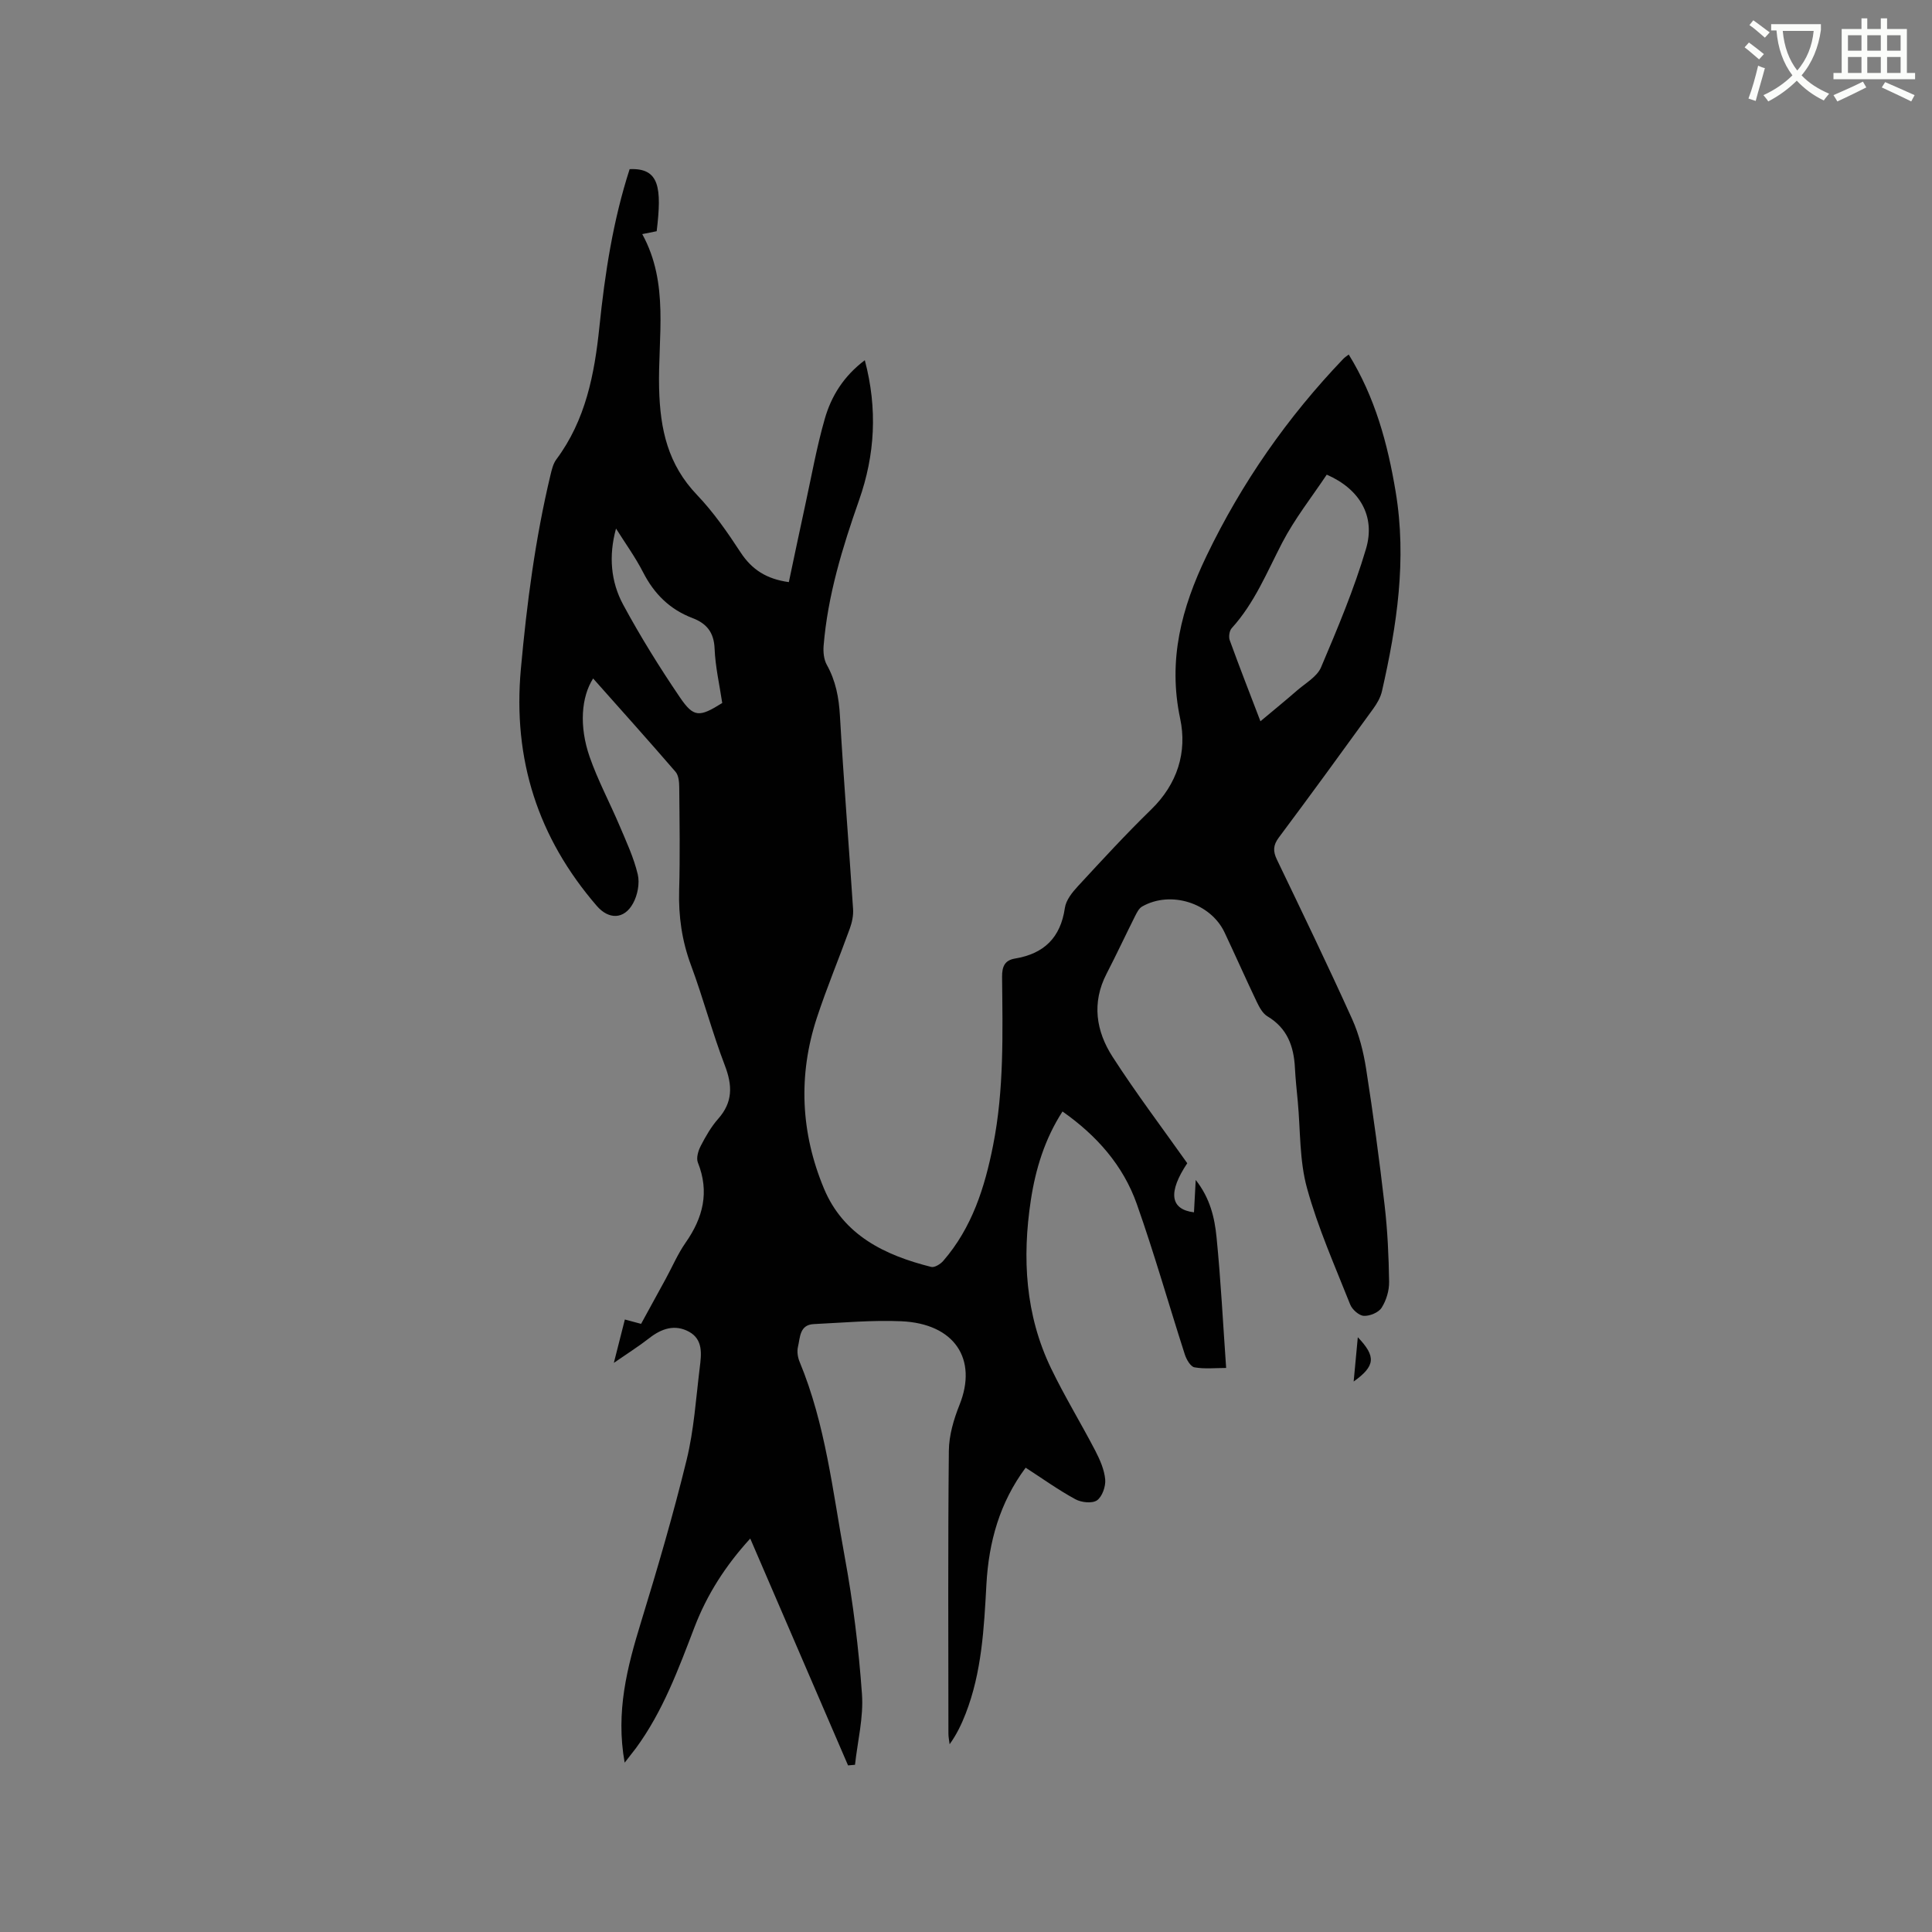 <svg enable-background="new 0 0 400 400" viewBox="0 0 400 400" xmlns="http://www.w3.org/2000/svg"><rect x="0" y="0" width="400" height="400" fill="#808080" stroke="none"/><path d="m362.1 8.8c1.1.8 2.1 1.6 3.1 2.4l-1 1.1c-1.3-1.1-2.3-2-3-2.5zm1.9 4.8c.5.2.9.4 1.4.5-.6 2.3-1.3 4.5-1.9 6.8l-1.5-.5c.8-2.1 1.4-4.3 2-6.8zm-1-9.4c1.3.9 2.4 1.8 3.4 2.5l-1 1.1c-1.4-1.2-2.4-2.1-3.2-2.6zm3.7 2.2v-1.4h10.3v1.2c-.5 3.6-1.8 6.8-4 9.4 1.5 1.6 3.4 2.8 5.7 3.8-.3.4-.7.8-1.1 1.4-2.3-1.1-4.1-2.5-5.6-4.1-1.6 1.6-3.6 3.1-5.9 4.3-.3-.5-.7-.9-1-1.3 2.4-1.1 4.4-2.5 6-4.1-1.9-2.5-3-5.6-3.3-9.3h-1.1zm8.8 0h-6.4c.3 3.3 1.3 6 3 8.2 2-2.3 3.1-5.1 3.4-8.2z" fill="#fbfcfa"/><path d="m385.3 3.8h1.3v2.2h2.8v-2.2h1.3v2.2h4.1v9.1h1.7v1.3h-16.9v-1.3h1.7v-9.1h4.1v-2.2zm.4 13.1.7 1.2c-1.8.9-3.8 1.9-6 2.9-.2-.4-.5-.8-.8-1.3 2.3-1 4.3-1.9 6.1-2.8zm-3.1-6.4h2.8v-3.2h-2.8zm0 4.6h2.8v-3.3h-2.8zm4-4.6h2.8v-3.2h-2.8zm0 4.6h2.8v-3.3h-2.8zm3.7 1.9c2.1.9 4.1 1.8 6.1 2.7l-.7 1.3c-2.2-1.1-4.2-2-6.1-2.9zm3.2-9.7h-2.8v3.2h2.8zm-2.8 7.8h2.8v-3.3h-2.8z" fill="#fbfcfa"/><g fill="#010101"><path d="m129.33 364.94c-1.9-10.54.53-19.79 3.38-29.08 3.41-11.11 6.68-22.28 9.44-33.57 1.53-6.24 1.94-12.77 2.73-19.18.34-2.73.72-5.78-2.23-7.39-2.92-1.59-5.68-.67-8.23 1.33-2.15 1.68-4.47 3.14-7.33 5.12.88-3.45 1.57-6.17 2.28-8.98 1.18.32 2.09.56 3.36.9 1.67-3.06 3.39-6.17 5.09-9.3 1.37-2.51 2.5-5.18 4.13-7.51 3.61-5.16 4.97-10.49 2.54-16.58-.38-.94.07-2.46.6-3.47 1.02-1.97 2.15-3.95 3.61-5.6 3.04-3.44 2.96-6.88 1.38-11.02-2.61-6.81-4.47-13.91-7.01-20.75-1.89-5.07-2.61-10.16-2.46-15.53.2-7.1.08-14.21.02-21.31-.01-1.1-.12-2.48-.77-3.23-5.6-6.49-11.33-12.87-17.06-19.32-2.45 3.83-2.94 9.88-.71 16.26 1.7 4.87 4.17 9.47 6.19 14.24 1.4 3.3 2.94 6.6 3.76 10.06.44 1.85-.04 4.31-.98 6.01-1.85 3.36-5.04 3.37-7.5.52-12.2-14.13-17.42-30.35-15.72-49.06 1.23-13.54 2.97-26.94 6.13-40.15.27-1.12.55-2.34 1.21-3.23 6.08-8.15 7.91-17.67 8.92-27.45 1.14-11.08 2.83-22.05 6.26-32.65 6.15-.27 6.69 3.76 5.6 12.85-.87.17-1.82.37-2.99.6 5.63 10.24 3.23 21.31 3.49 31.9.21 8.61 1.84 15.81 7.86 22.11 3.42 3.58 6.3 7.74 9.02 11.9 2.33 3.55 5.37 5.51 9.98 6.14 1.13-5.33 2.26-10.76 3.44-16.17 1.28-5.89 2.34-11.85 4-17.63 1.34-4.69 3.9-8.84 8.29-12.14 2.67 10.07 2.11 19.6-1.19 28.98-3.45 9.82-6.49 19.72-7.34 30.15-.1 1.29.04 2.81.65 3.91 1.86 3.33 2.52 6.81 2.73 10.61.77 13.33 1.84 26.65 2.72 39.98.09 1.31-.21 2.74-.66 3.99-2.23 6.17-4.77 12.24-6.82 18.47-3.93 11.94-3.36 23.88 1.45 35.4 4.04 9.7 12.63 13.83 22.2 16.23.7.18 1.93-.58 2.51-1.26 5.95-6.87 8.58-15.17 10.31-23.91 2.29-11.55 1.97-23.21 1.86-34.87-.02-2.19.57-3.46 2.71-3.81 5.98-1 9.4-4.32 10.29-10.47.23-1.61 1.52-3.23 2.7-4.5 4.96-5.37 9.92-10.77 15.16-15.87 5.44-5.29 7.49-11.87 6.01-18.83-2.57-12.13.27-22.91 5.47-33.71 7.29-15.15 16.75-28.7 28.34-40.81.28-.29.63-.5 1.09-.86 5.45 8.83 8.06 18.44 9.72 28.44 2.33 14.01.26 27.66-2.84 41.26-.29 1.29-1.02 2.55-1.81 3.64-6.47 8.93-12.95 17.84-19.55 26.67-1.19 1.6-1.22 2.83-.39 4.56 5.27 10.97 10.57 21.94 15.58 33.03 1.44 3.2 2.33 6.74 2.88 10.22 1.47 9.41 2.75 18.85 3.84 28.32.61 5.25.85 10.56.93 15.84.03 1.81-.58 3.85-1.55 5.37-.63 1-2.46 1.75-3.69 1.68-1-.05-2.41-1.31-2.82-2.35-3.16-7.97-6.68-15.87-8.94-24.1-1.58-5.72-1.35-11.94-1.91-17.94-.22-2.32-.47-4.64-.59-6.96-.23-4.46-1.58-8.21-5.69-10.66-.98-.58-1.67-1.87-2.2-2.97-2.28-4.77-4.42-9.62-6.68-14.4-2.89-6.12-11.17-8.73-17.07-5.36-.65.37-1.08 1.24-1.45 1.97-1.99 3.97-3.87 8-5.91 11.95-3.11 6.01-2.17 11.89 1.24 17.18 4.87 7.56 10.31 14.75 15.47 22.04-4 6-3.57 9.56 1.39 10.17.11-2.05.22-4.09.36-6.7 2.99 3.78 3.91 7.83 4.31 11.83.88 8.84 1.33 17.73 1.99 27.09-2.25 0-4.46.25-6.56-.13-.82-.15-1.67-1.64-2-2.68-3.34-10.37-6.31-20.88-9.94-31.14-2.82-7.98-8.29-14.17-15.38-19.15-3.67 5.68-5.58 11.92-6.56 18.38-1.81 11.95-1.15 23.73 4.19 34.8 2.8 5.81 6.18 11.33 9.16 17.06.96 1.86 1.87 3.92 2.05 5.95.13 1.44-.62 3.56-1.7 4.32-1 .69-3.24.45-4.48-.23-3.52-1.92-6.8-4.27-10.29-6.53-5.39 7.25-7.64 15.4-8.12 24.11-.5 9.11-.95 18.22-4.32 26.86-.84 2.15-1.83 4.24-3.3 6.29-.09-.74-.25-1.49-.25-2.23-.01-19.51-.11-39.03.09-58.54.03-3.19 1.01-6.51 2.21-9.51 3.78-9.42-.98-16.82-12.08-17.3-6.01-.26-12.07.3-18.1.59-2.96.14-2.81 2.78-3.27 4.71-.23.96-.05 2.17.34 3.1 5.38 12.96 6.85 26.84 9.35 40.44 1.72 9.35 2.88 18.85 3.56 28.34.35 4.82-.91 9.77-1.44 14.65-.48.04-.96.08-1.44.13-6.7-15.53-13.39-31.06-20.25-46.97-5.13 5.61-8.95 11.6-11.53 18.32-3.34 8.71-6.55 17.46-12.13 25.07-.66.85-1.3 1.66-2.34 3.01zm131.63-215.61c2.73-2.28 5.19-4.29 7.58-6.37 1.74-1.52 4.13-2.84 4.96-4.78 3.42-8.06 6.84-16.18 9.32-24.56 2-6.76-1.3-12.37-8.13-15.35-3.06 4.59-6.62 9.09-9.22 14.09-3.17 6.1-5.73 12.5-10.45 17.69-.49.53-.67 1.78-.42 2.49 1.97 5.44 4.09 10.85 6.36 16.79zm-133.42-39.9c-1.56 5.69-1.07 11.02 1.47 15.74 3.56 6.59 7.53 12.98 11.74 19.18 2.88 4.25 4.05 4.16 8.78 1.2-.55-3.72-1.43-7.48-1.58-11.26-.14-3.39-1.66-5.22-4.61-6.34-4.65-1.77-7.9-4.99-10.18-9.44-1.62-3.16-3.73-6.07-5.62-9.08z"/><path d="m281.12 276.86c3.81 3.99 3.64 5.95-.86 9.17.3-3.18.57-6.02.86-9.17z"/></g></svg>